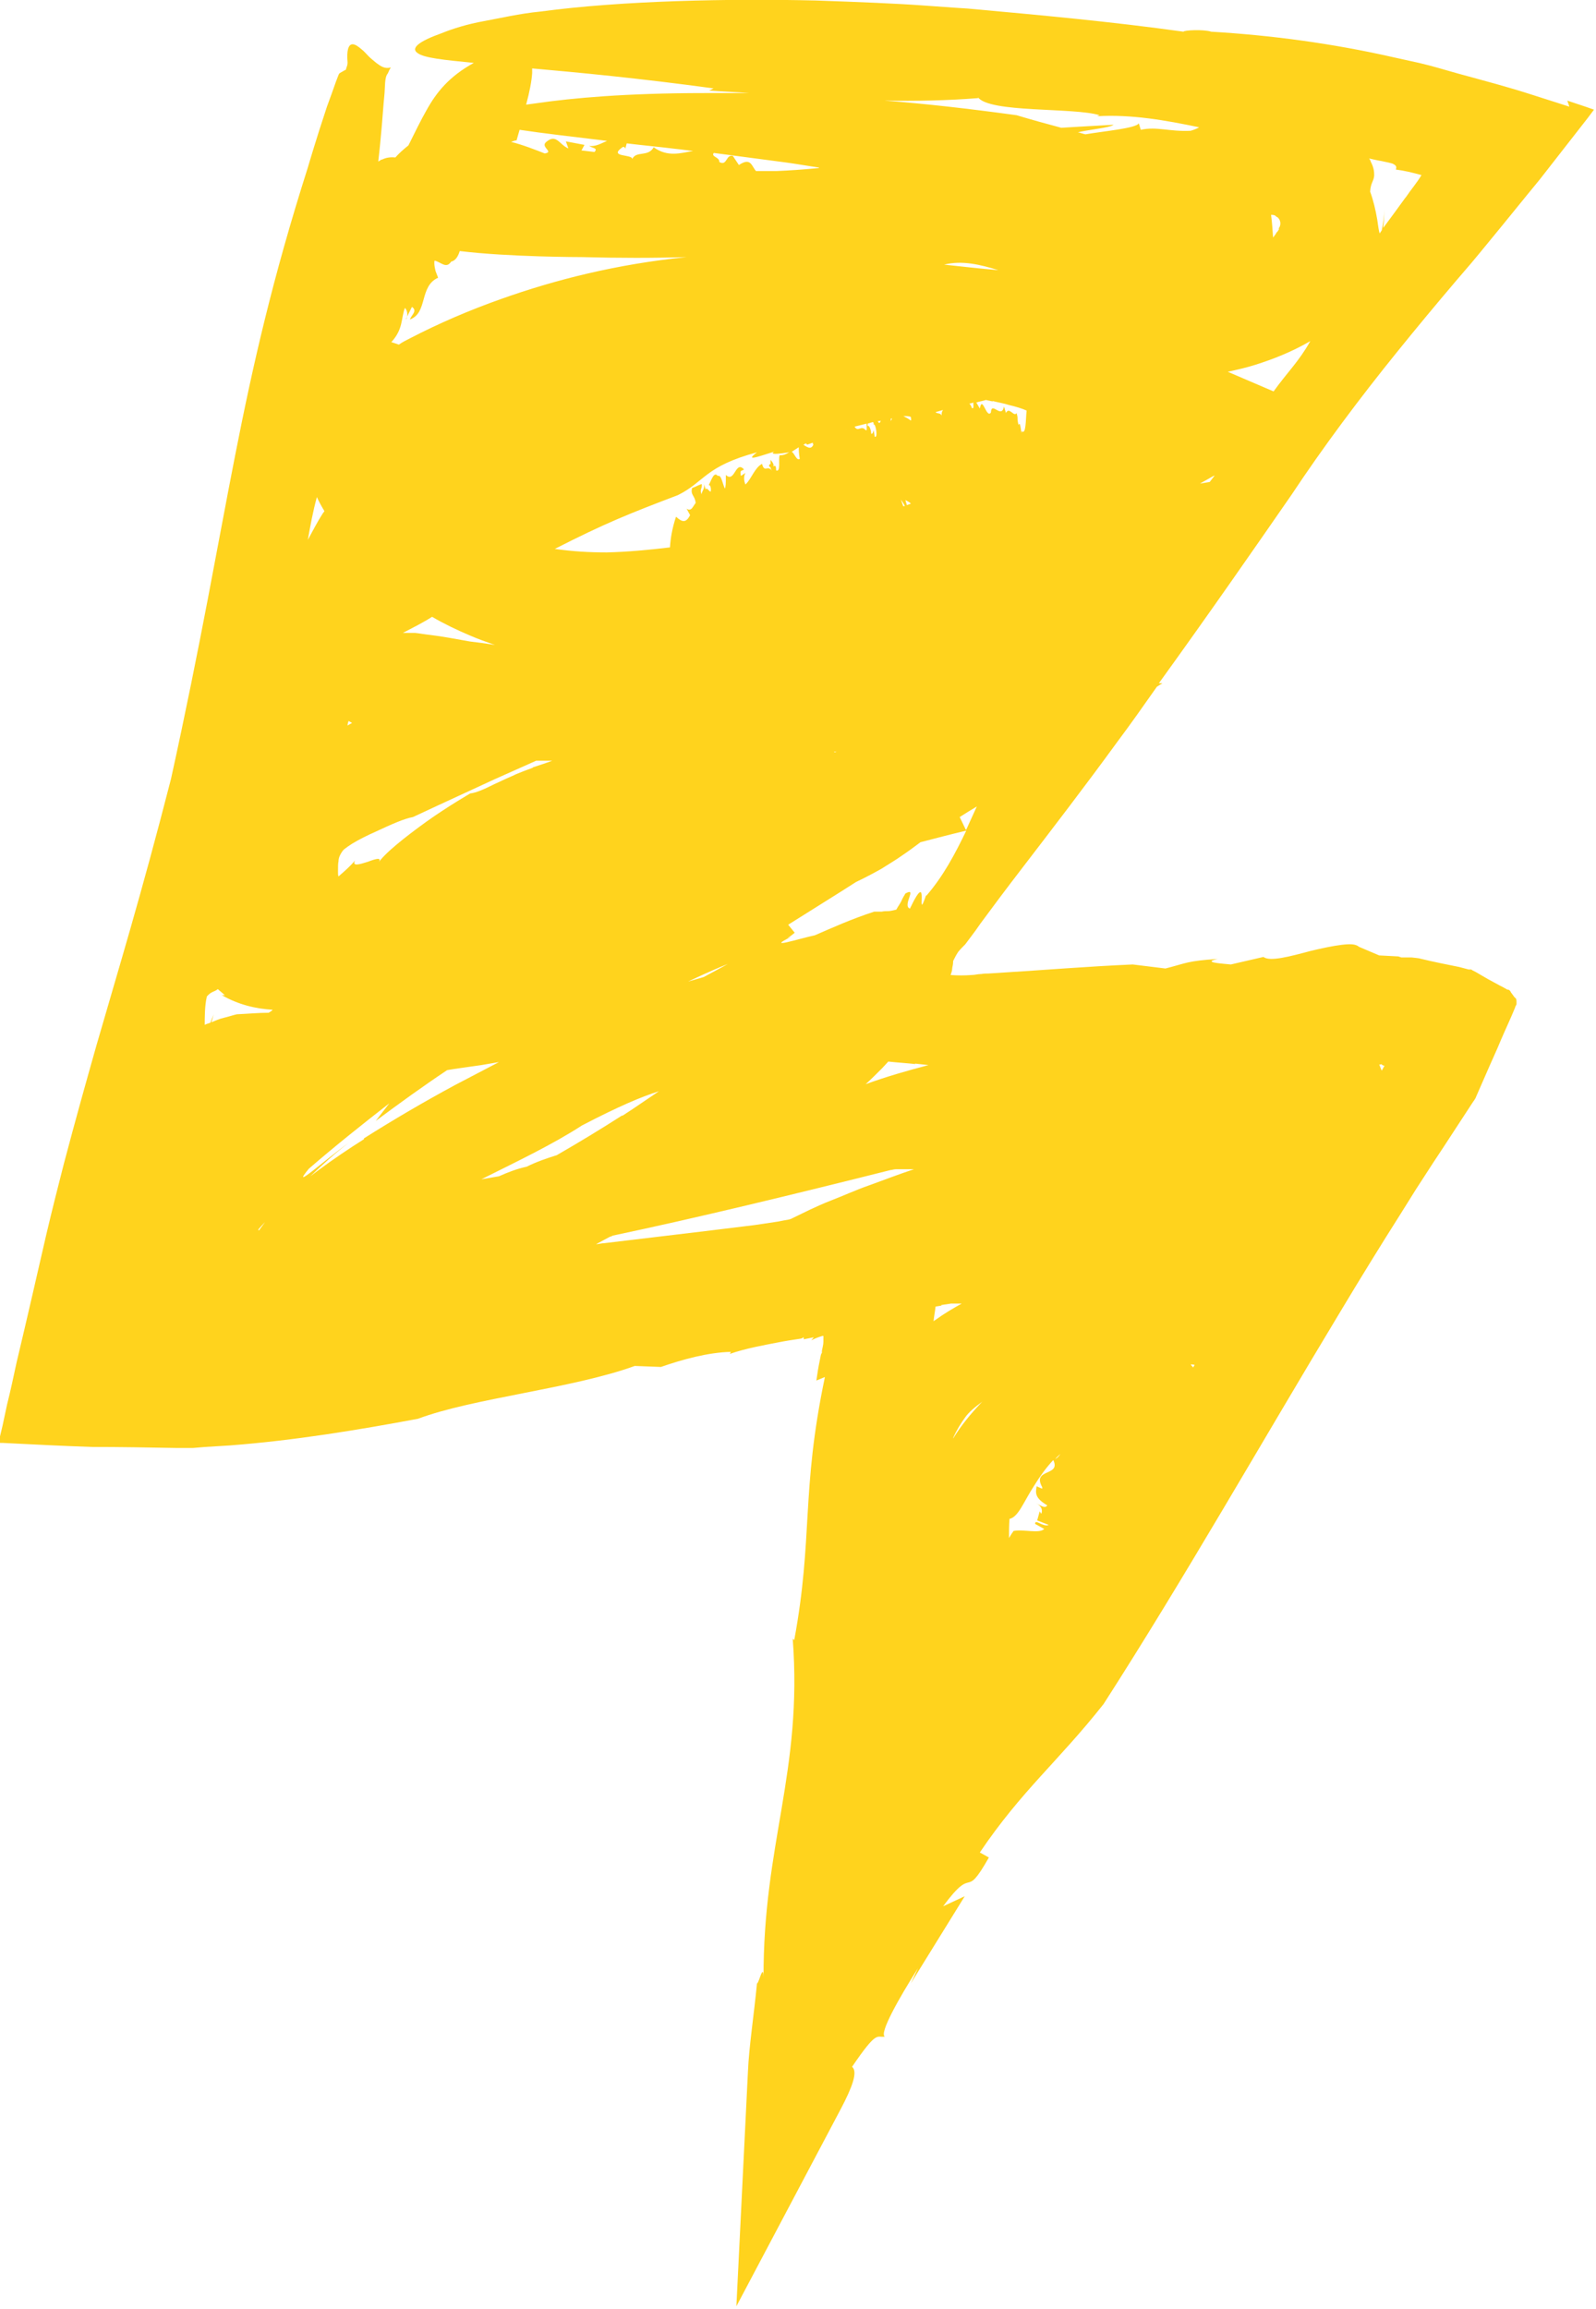 <?xml version="1.0" encoding="UTF-8"?>
<svg id="katman_2" data-name="katman 2" xmlns="http://www.w3.org/2000/svg" viewBox="0 0 31.73 45.9">
  <g id="katman_1" data-name="katman 1">
    <path d="M31.2,2.12l-.72-.23c-.49-.16-.99-.29-1.5-.43-.25-.07-.51-.15-.77-.21l-.5-.11c-1.23-.28-2.45-.44-3.63-.51-.15-.05-.55-.03-.55,0-1.43-.2-2.86-.33-4.29-.46,0,0-.33-.02-.87-.06-.54-.04-1.29-.07-2.15-.1-1.71-.04-3.84,0-5.48.22-.41.04-.79.13-1.12.19-.33.06-.62.15-.84.24-.45.16-.63.3-.47.4.13.09.49.13,1.11.19-.49.27-.74.58-.94.94-.12.21-.23.44-.36.7-.1.08-.19.16-.26.24-.09-.01-.18,0-.26.04-.03,0-.05.03-.08.04.03-.25.05-.48.07-.7.02-.22.03-.41.05-.6.02-.18,0-.37.07-.45.02-.05.04-.09.06-.12-.14.04-.23-.05-.29-.09-.06-.05-.11-.09-.15-.13-.04-.04-.09-.1-.13-.13-.08-.07-.14-.11-.19-.11-.09,0-.12.14-.1.36,0,.08-.03.1-.03.14-.02.02-.04.02-.05.03l-.07.04s-.02.01-.03.04l-.05.13c-.06.17-.12.34-.18.5-.22.66-.38,1.21-.38,1.21-1.41,4.43-1.54,6.79-2.72,12.15-.6,2.34-1.05,3.8-1.48,5.29-.21.74-.42,1.49-.65,2.36-.11.43-.23.9-.35,1.41-.18.78-.37,1.62-.59,2.54-.06.28-.12.56-.19.84l-.09.42-.05.21-.02.11s.01.02.03.02h.05c.59.03,1.18.06,1.77.08.55,0,1.11.01,1.66.02h.21c.07,0,.09,0,.14,0l.24-.02.49-.03c1.3-.1,2.56-.31,3.74-.53,1.09-.41,3.07-.6,4.31-1.05l.52.02c.43-.15.94-.29,1.39-.3l-.02.04c.32-.11.66-.17.97-.23.15-.03.29-.05.42-.07.03,0,.06-.02.08-.03v.04s.2-.04.2-.04l-.05.06c.06-.03.13-.06.2-.08.05-.02.04,0,.04.03,0,.03,0,.05,0,.08,0,.06-.02.12-.03.18v.04s-.01.01-.02.04l-.02.1c-.03.14-.05.27-.07.41l.17-.07c-.48,2.29-.23,3.18-.61,5.23l-.03-.03c.2,2.65-.59,4.07-.58,6.75,0-.34-.1.13-.13.1-.06.62-.16,1.27-.18,1.75l-.23,4.67,2.08-3.93c.22-.42.34-.73.22-.83.51-.75.49-.57.65-.6-.11-.07.28-.76.66-1.36l-.14.3,1.07-1.73-.43.2c.64-.87.4-.07.91-.97l-.18-.1c.83-1.23,1.56-1.81,2.46-2.95,1.62-2.52,3.15-5.22,4.72-7.82.39-.65.79-1.3,1.19-1.93l.3-.48.35-.54c.26-.39.51-.78.76-1.16.03-.05.07-.09.09-.15l.07-.16.14-.32c.09-.21.19-.42.28-.64.09-.21.19-.42.28-.64,0-.02.03-.06.03-.07v-.05s0-.04-.01-.06c-.01-.01-.02-.02-.04-.04-.01-.02-.03-.04-.05-.07-.02-.02-.02-.06-.07-.07-.01,0-.02,0-.03-.01-.05-.03-.09-.05-.13-.07l-.24-.13-.24-.14-.06-.03-.03-.02h-.05s-.19-.05-.19-.05c-.25-.05-.5-.1-.75-.16-.06-.02-.13-.02-.2-.03h-.2s-.06-.02-.06-.02l-.38-.02c-.12-.05-.26-.11-.4-.17-.07-.06-.18-.06-.35-.04-.17.02-.4.07-.61.12-.41.11-.82.22-.94.12l-.65.15c-.19-.02-.58-.04-.26-.11-.61.04-.61.08-1.04.19l-.65-.08c-.91.04-1.75.11-2.56.16l-.31.02c-.13,0-.11.01-.15.01-.06,0-.12.02-.19.02-.13.01-.27.01-.41,0,.01-.04.03-.08.03-.12,0-.04.02-.07.02-.16.03-.06.06-.12.1-.18.04-.05.09-.1.14-.15l.03-.04.09-.12c.06-.08.12-.16.18-.25.25-.34.52-.7.82-1.09.59-.77,1.26-1.64,1.9-2.52.27-.36.53-.73.79-1.1l.11-.07h-.07c.99-1.37,1.92-2.71,2.64-3.75.63-.95,1.34-1.9,2.1-2.84.38-.47.77-.94,1.17-1.41l.3-.35.15-.18.23-.28c.33-.4.65-.8.98-1.2l.96-1.23.12-.16c-.05-.02-.12-.04-.17-.06l-.36-.12ZM27.46,21.15s.03.03.05.03c.03,0,0,.02,0,.03-.01.02-.03.05-.04.07-.02-.04-.03-.08-.05-.12.01,0,.04,0,.04-.01ZM18.19,21.14c.09.01.18.02.27.03-.42.11-.84.23-1.25.38.1-.09.21-.2.33-.32.04-.04.08-.09.12-.13.18.02.36.03.54.05ZM20.72,29.59s-.08-.03-.11-.05c-.02.12-.05.23.21.38-.04.07-.12.01-.22-.04.12.06.13.15.1.21l-.03-.05-.05.18.23.09c-.11.05-.28-.13-.27-.02l.18.1c-.1.1-.41,0-.61.04-.03.04-.06.09-.09.14,0-.13,0-.25.01-.38.18-.04.28-.34.49-.66.11-.18.24-.36.38-.51.16.33-.43.16-.22.54ZM4.11,19.81c.09-.11.15-.09.22-.15.05.04.09.08.14.12h-.06c.33.19.67.27,1.01.29-.02.03-.05.04-.08.06-.2,0-.4.02-.63.03-.09.02-.17.05-.26.07-.09.02-.17.06-.25.09.02-.04.03-.1.05-.16l-.07.17s-.07.02-.11.04c0-.14,0-.38.04-.55ZM25.43,4.55s-.03.06-.05.07c-.01.02-.02.04-.04.06-.01.02-.02.03-.03.04-.01-.15-.02-.3-.04-.45.1,0,.08.03.13.05.08.07.06.18.02.22ZM18.71,25.94l.2-.03c.06,0,.06,0,.08,0,.04,0,.09,0,.13,0-.18.1-.35.2-.53.33-.01,0-.02.02-.03.02.01-.1.03-.2.04-.29l.12-.02ZM17.71,23.26s.06-.02.1-.02c.12,0,.24,0,.36,0-.3.1-.59.21-.89.32-.26.09-.52.21-.78.31-.13.05-.26.11-.39.17l-.35.17c-.07.04-.11.03-.29.07l-.47.07c-.33.04-.66.08-.98.12-.67.08-1.34.16-2.01.24-.05,0-.11.02-.16.02.09-.05.19-.1.28-.15.02,0,.03-.01.05-.02,1.66-.35,3.56-.81,5.55-1.31ZM18.95,28.58c.07-.16.16-.3.24-.41.07-.1.2-.21.34-.31,0,0-.02.02-.03.03-.2.21-.39.44-.55.7ZM18.77,5.26c.36-.09.72,0,1.08.11-.35-.03-.71-.07-1.08-.11ZM19.73,7.97c.12.03.24.05.33.08.13.03.26.07.35.11-.02.2-.01.49-.1.41,0,.16-.02-.25-.06-.12-.04-.16,0-.11-.04-.24-.05.09-.15-.14-.21,0l-.04-.13c-.05.26-.25-.12-.26.12-.09.13-.17-.36-.22-.08l-.07-.12c.06-.02.13-.03.19-.05l.14.03ZM15.54,8.91c-.23.09-.29.15.15.08-.07.04-.11.06-.19.06-.03.07.03.34-.07.3,0-.12-.03-.09-.06-.08.02-.02.01-.06-.05-.13,0,.04,0,.06,0,.08-.05.02-.03.06,0,.07,0,.02.01.04.03.07-.09-.13-.15.05-.2-.14-.15.08-.21.3-.33.41-.04-.09-.03-.18,0-.23l-.09.06c-.03-.14.03-.09.06-.13-.17-.19-.18.28-.36.11v.12s0,.13-.02.15c-.05-.11-.07-.28-.14-.25-.08-.1-.13.1-.18.18.04,0,.05.08.04.13-.03.01-.08-.1-.1-.04l-.05-.16c.06.15-.04.19-.03.26-.05-.11.02-.12,0-.21-.13.05-.06.03-.19.08-.04.14.06.15.07.3-.05.05-.08.18-.18.11l.07.13c-.08.15-.15.15-.28.03-.08.24-.11.44-.12.61-.42.05-.84.09-1.26.1-.34,0-.69-.02-1.03-.07,1.02-.52,1.48-.7,2.45-1.07.54-.27.53-.57,1.57-.85-.29.22.11.05.5-.06ZM16.13,8.65s.03,0,.04,0c-.01,0-.02,0-.04,0ZM18.72,8.26c-.02-.06-.09-.03-.12-.07.05-.01.1-.03.15-.04-.02.02-.03.04-.03.11ZM18.11,8.3s.01.04,0,.06c-.04-.03-.09-.06-.15-.09.07,0,.12,0,.15.02ZM17.74,8.31s-.02.04-.03.06v-.05s.02,0,.03,0ZM17.51,8.36c-.02.07-.04.05-.06.01.02,0,.04,0,.06-.01ZM17.39,8.68l-.02-.13s-.02.09-.05.07c0-.07-.04-.18-.07-.15v-.05s.07-.02.1-.03c.02,0,.02.03.02.05.04-.03.09.28.02.24ZM17.21,8.55c-.09-.11-.15.05-.22-.07.08-.02.16-.04.24-.06v.13ZM16.83,8.61s0-.06-.02-.08c.02.02.01.04.02.08ZM17.96,10.07l-.05-.14s.06.08.08.13c0,0-.02,0-.03,0ZM18.03,10.04l-.03-.1s.07.03.11.07c-.03.01-.05.02-.08.03ZM19.32,8.1s-.03-.07-.05-.08c.03,0,.06-.01.08-.02,0,.06.02.15-.04.1ZM16.02,8.82s.03,0,.02.02c.04-.01.08-.03.12-.04,0,.01,0,.02.01.04-.05.11-.13.04-.2,0,.02,0,.03-.02.05-.03ZM15.9,9.12c-.06.05-.11-.12-.16-.14.05-.03.09-.06.14-.09,0,.04,0,.12.02.23ZM8.01,12.58c.21-.11.41-.21.58-.32.24.14.49.26.75.37.16.07.33.13.5.19-.17-.03-.34-.05-.5-.07-.28-.05-.54-.1-.79-.13-.1-.01-.2-.03-.3-.04-.07,0-.09,0-.14,0-.04,0-.08,0-.11,0,0,0,0,0,0,0ZM7,14.37s-.06.03-.09.05c0-.03.01-.06.02-.09.02.01.05.03.07.04ZM10.59,15.26c-.07.03-.14.05-.21.08-.08.03-.15.06-.21.09-.14.06-.24.11-.35.16-.2.1-.36.17-.47.18,0,0-.45.26-.87.56-.43.31-.86.65-.97.84.11-.15-.04-.1-.2-.04-.16.05-.32.1-.25-.03-.07.09-.19.2-.33.32-.01-.02-.01-.06-.01-.09,0-.08,0-.18.01-.21,0-.07.03-.13.07-.19.02-.03.04-.05.07-.07l.04-.03.09-.06c.13-.08.31-.17.47-.24.32-.15.57-.26.74-.29,0,0,.77-.36,1.62-.75.27-.12.56-.25.83-.37.11,0,.22,0,.32,0-.13.05-.26.09-.38.13ZM16.58,14.94s.06,0,.09-.01c-.02,0-.05.01-.07.02,0,0,0,0-.01,0ZM5.16,24.45s-.02,0-.03,0l.02-.03s.08-.09.12-.13l-.11.15ZM6.45,10.16s-.02.03-.03.04c-.11.17-.2.35-.3.53.05-.28.1-.56.18-.85.04.09.09.18.15.28ZM21.08,28.9s-.04.07-.1.1c.03-.04.07-.07.1-.1ZM7.24,22.64c-.3.19-.6.39-.91.62-.05.04-.11.08-.16.12.24-.23.49-.46.77-.67-.53.38-1.18.98-.8.52.52-.45,1.06-.88,1.6-1.3-.09.12-.18.23-.27.35.47-.35.94-.69,1.42-1.01.17-.03.41-.06.68-.1.11-.02.23-.04.35-.06-.29.15-.59.31-.88.46-.61.33-1.21.68-1.81,1.06ZM16.28,3.34c-.31.03-.59.05-.85.06-.04,0-.08,0-.12,0-.1,0-.19,0-.28,0-.09-.1-.1-.28-.34-.12l-.12-.18c-.14-.04-.11.21-.27.12.01-.1-.17-.1-.11-.18.83.11,1.44.19,1.44.19.22.03.44.07.65.1ZM13,2.92c-.11.21-.35.07-.43.24,0-.1-.48-.03-.2-.23.02-.02.06-.01.06.03l.03-.11c.33.04.66.07.98.11.11.01.23.03.34.04-.24.04-.5.13-.78-.07ZM11.81,3.02l-.25-.03.06-.11-.37-.07.05.14c-.18-.07-.24-.31-.45-.12-.1.1.17.19-.02.22-.18-.07-.43-.17-.67-.23.04-.01.07-.03.11-.03.02-.07.04-.14.06-.21.46.07,1.08.14,1.74.22-.12.05-.23.12-.36.1.08.05.18.04.11.12ZM8.07,6.34l.12-.24c.12.08-.02.17-.04.25.36-.13.18-.66.56-.83l-.05-.13s-.04-.15-.02-.21c.13.03.23.17.33.02.09-.02.14-.11.17-.21.98.12,2.42.12,2.42.12.75.02,1.44.02,2.09,0-1.39.14-2.61.45-3.68.83-.65.23-1.25.49-1.81.78-.08.04-.16.08-.23.13,0,0-.15-.05-.15-.05.24-.26.19-.47.27-.68.05.05.06.14.03.22ZM23.43,27.57s0,.05,0,.05c0-.02,0-.03,0-.05ZM23.72,27.18s-.04-.05-.05-.06c.03,0,.06,0,.08.01l-.03.05ZM12.37,22.17c-.42.27-.85.53-1.3.79-.19.06-.4.13-.6.23-.19.04-.37.11-.55.19-.12.02-.24.04-.35.06.74-.37,1.43-.7,2-1.07.73-.38,1.18-.57,1.53-.68-.24.16-.48.33-.73.49ZM13.99,19.42l-.31.09c.4-.19.64-.29.79-.35-.13.07-.27.15-.48.26ZM23.86,9.61c.05-.03.11-.06.16-.09.04-.02.08-.05.13-.07-.03.04-.07.09-.1.13l-.18.03ZM24.41,7.39c.18-.04.36-.08.55-.14.35-.11.73-.26,1.09-.47-.23.41-.45.61-.73,1-.3-.13-.61-.26-.91-.39ZM19.44,1.93c.11.16.59.21,1.1.24.51.03,1.06.04,1.32.12l-.05.02c.68-.04,1.36.08,2.03.22-.03.02-.1.05-.17.07-.42.02-.67-.09-.99-.02l-.04-.13c-.04.1-.72.16-1.06.22-.05-.01-.1-.03-.15-.04.19-.05.64-.09.71-.15-.58.03-.86.05-1.04.06-.3-.08-.59-.16-.89-.25-.95-.13-1.82-.23-2.63-.29.64.01,1.24,0,1.87-.05ZM14.2,1.75l-.1.05c.28.02.54.03.8.05-.32,0-.62,0-.9,0-1.56,0-2.63.1-3.32.2-.08.01-.15.02-.22.03.07-.26.11-.47.12-.63,0-.03,0-.07,0-.09.9.08,2.09.19,3.63.4ZM9.3,2.58l-.03.09s.03-.09.03-.09ZM18.41,17.8c-.22.62.1-.62-.32.26-.16-.06.16-.44-.09-.3-.03.05-.06.1-.08.15-.03.06-.07.11-.1.17-.08.02-.13.03-.17.03-.04,0-.08,0-.12.01-.07,0-.12,0-.15,0-.46.15-.81.31-1.18.47-.33.07-1,.29-.47.03-.03.01-.05.02-.08.03.05-.03.1-.07.15-.11l-.13-.16c.49-.31.93-.58,1.35-.85.17-.08.34-.17.5-.26.14-.09.28-.17.42-.27.12-.08.24-.17.36-.26.31-.08.61-.16.91-.23-.22.46-.46.91-.79,1.29ZM19.2,16.49l-.12-.25c.11-.07.22-.14.34-.21-.07.15-.14.31-.21.46ZM27.94,3.93c-.15.21-.3.41-.44.6.01-.08.02-.2.02-.37,0,.14-.02.28-.05.42-.02.03-.03.04-.04.06-.02-.05-.03-.15-.05-.28-.03-.18-.08-.39-.14-.55.01-.18.07-.2.08-.32,0-.06,0-.15-.07-.28,0-.02-.02-.04-.03-.06.09.02.17.04.24.05.05.01.09.02.14.03.04.01.09.02.1.03.06.03.07.06.05.11.16.02.33.06.51.11-.08.14-.21.29-.31.44Z" fill="#ffd31d"/>
  </g>
</svg>